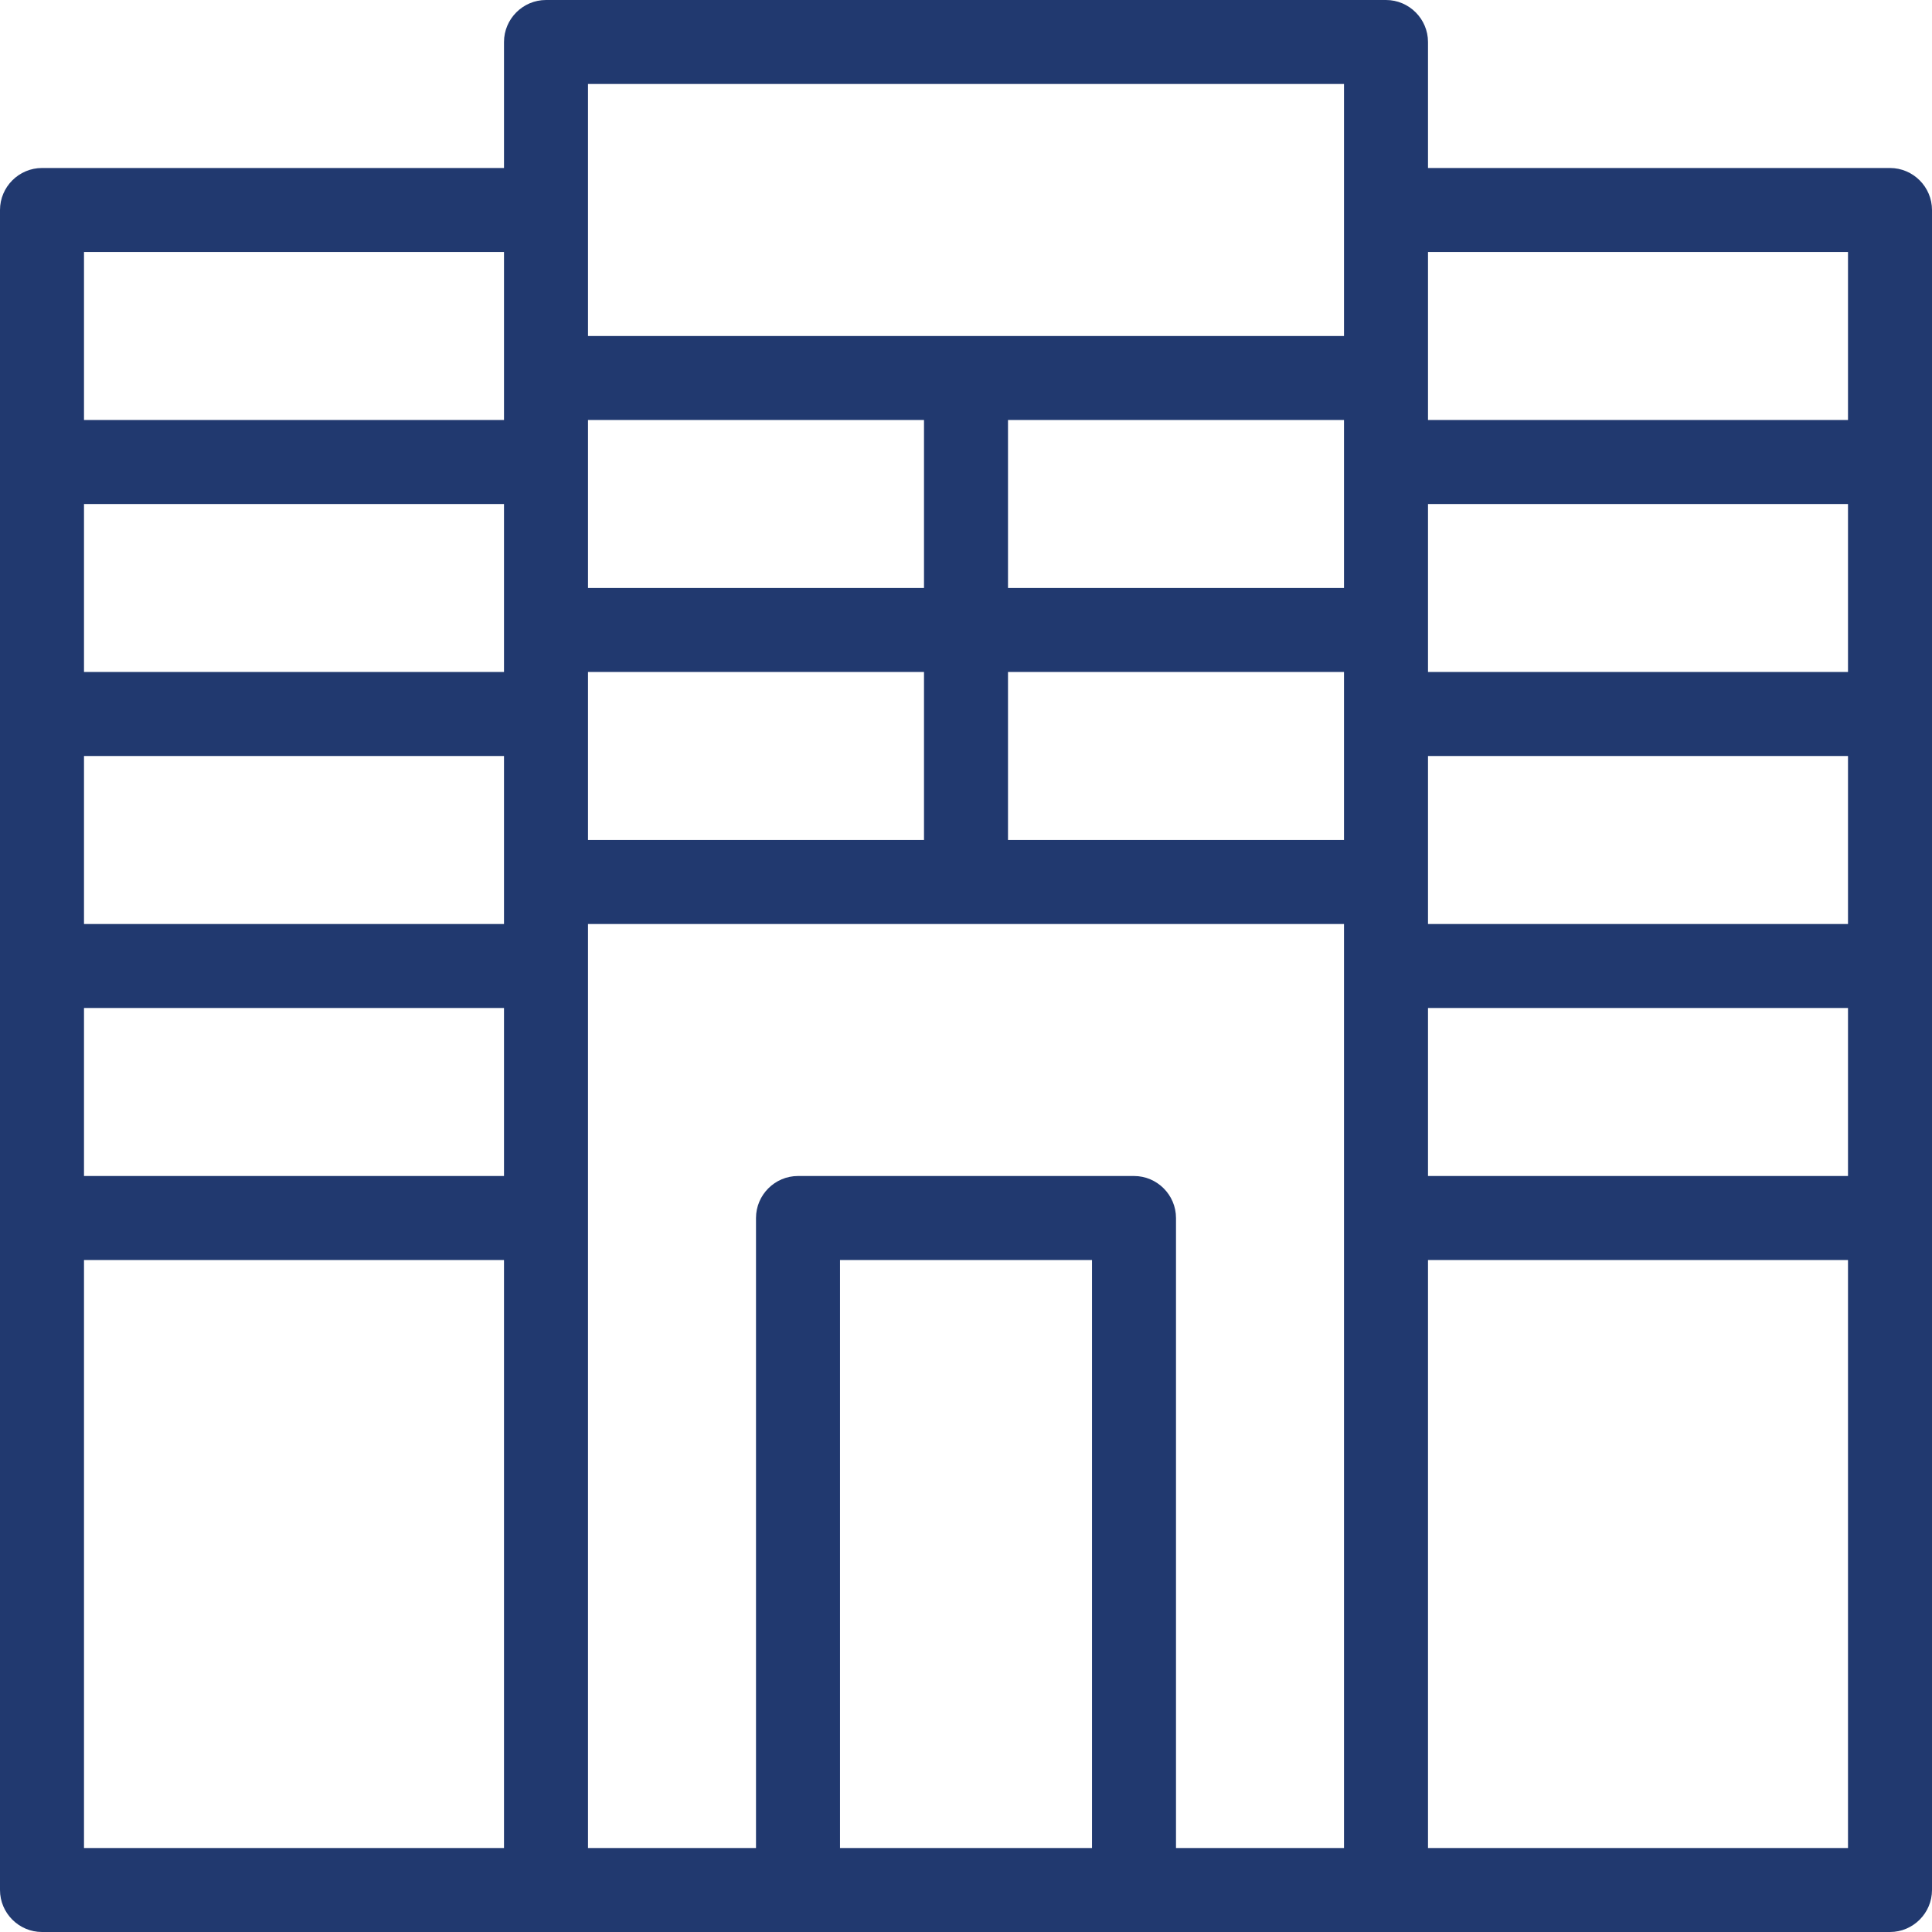 <?xml version="1.0" encoding="utf-8"?>
<!-- Generator: Adobe Illustrator 23.0.1, SVG Export Plug-In . SVG Version: 6.00 Build 0)  -->
<svg version="1.1" id="Layer_1" xmlns="http://www.w3.org/2000/svg" xmlns:xlink="http://www.w3.org/1999/xlink" x="0px" y="0px"
	 viewBox="0 0 368 368" style="enable-background:new 0 0 368 368;" xml:space="preserve">
<style type="text/css">
	.st0{fill:#21396F;}
</style>
<path class="st0" d="M360,32h-88V8c0-4.4-3.6-8-8-8H104c-4.4,0-8,3.6-8,8v24H8c-4.4,0-8,3.6-8,8v320c0,4.4,3.6,8,8,8h352
	c4.4,0,8-3.6,8-8V40C368,35.6,364.4,32,360,32z M208,352h-48V240h48V352z M216,224h-64c-4.4,0-8,3.6-8,8v120h-32V176h144v176h-32
	V232C224,227.6,220.4,224,216,224z M256,80v32h-64V80H256z M112,160v-32h64v32H112z M96,176H16v-32h80V176z M96,192v32H16v-32H96z
	 M192,128h64v32h-64V128z M272,192h80v32h-80V192z M272,176v-32h80v32H272z M272,128V96h80v32H272z M176,112h-64V80h64V112z M96,128
	H16V96h80V128z M16,240h80v112H16V240z M272,240h80v112h-80V240z M352,48v32h-80V48H352z M112,16h144v48H112V16z M96,48v32H16V48H96
	z"/>
</svg>
